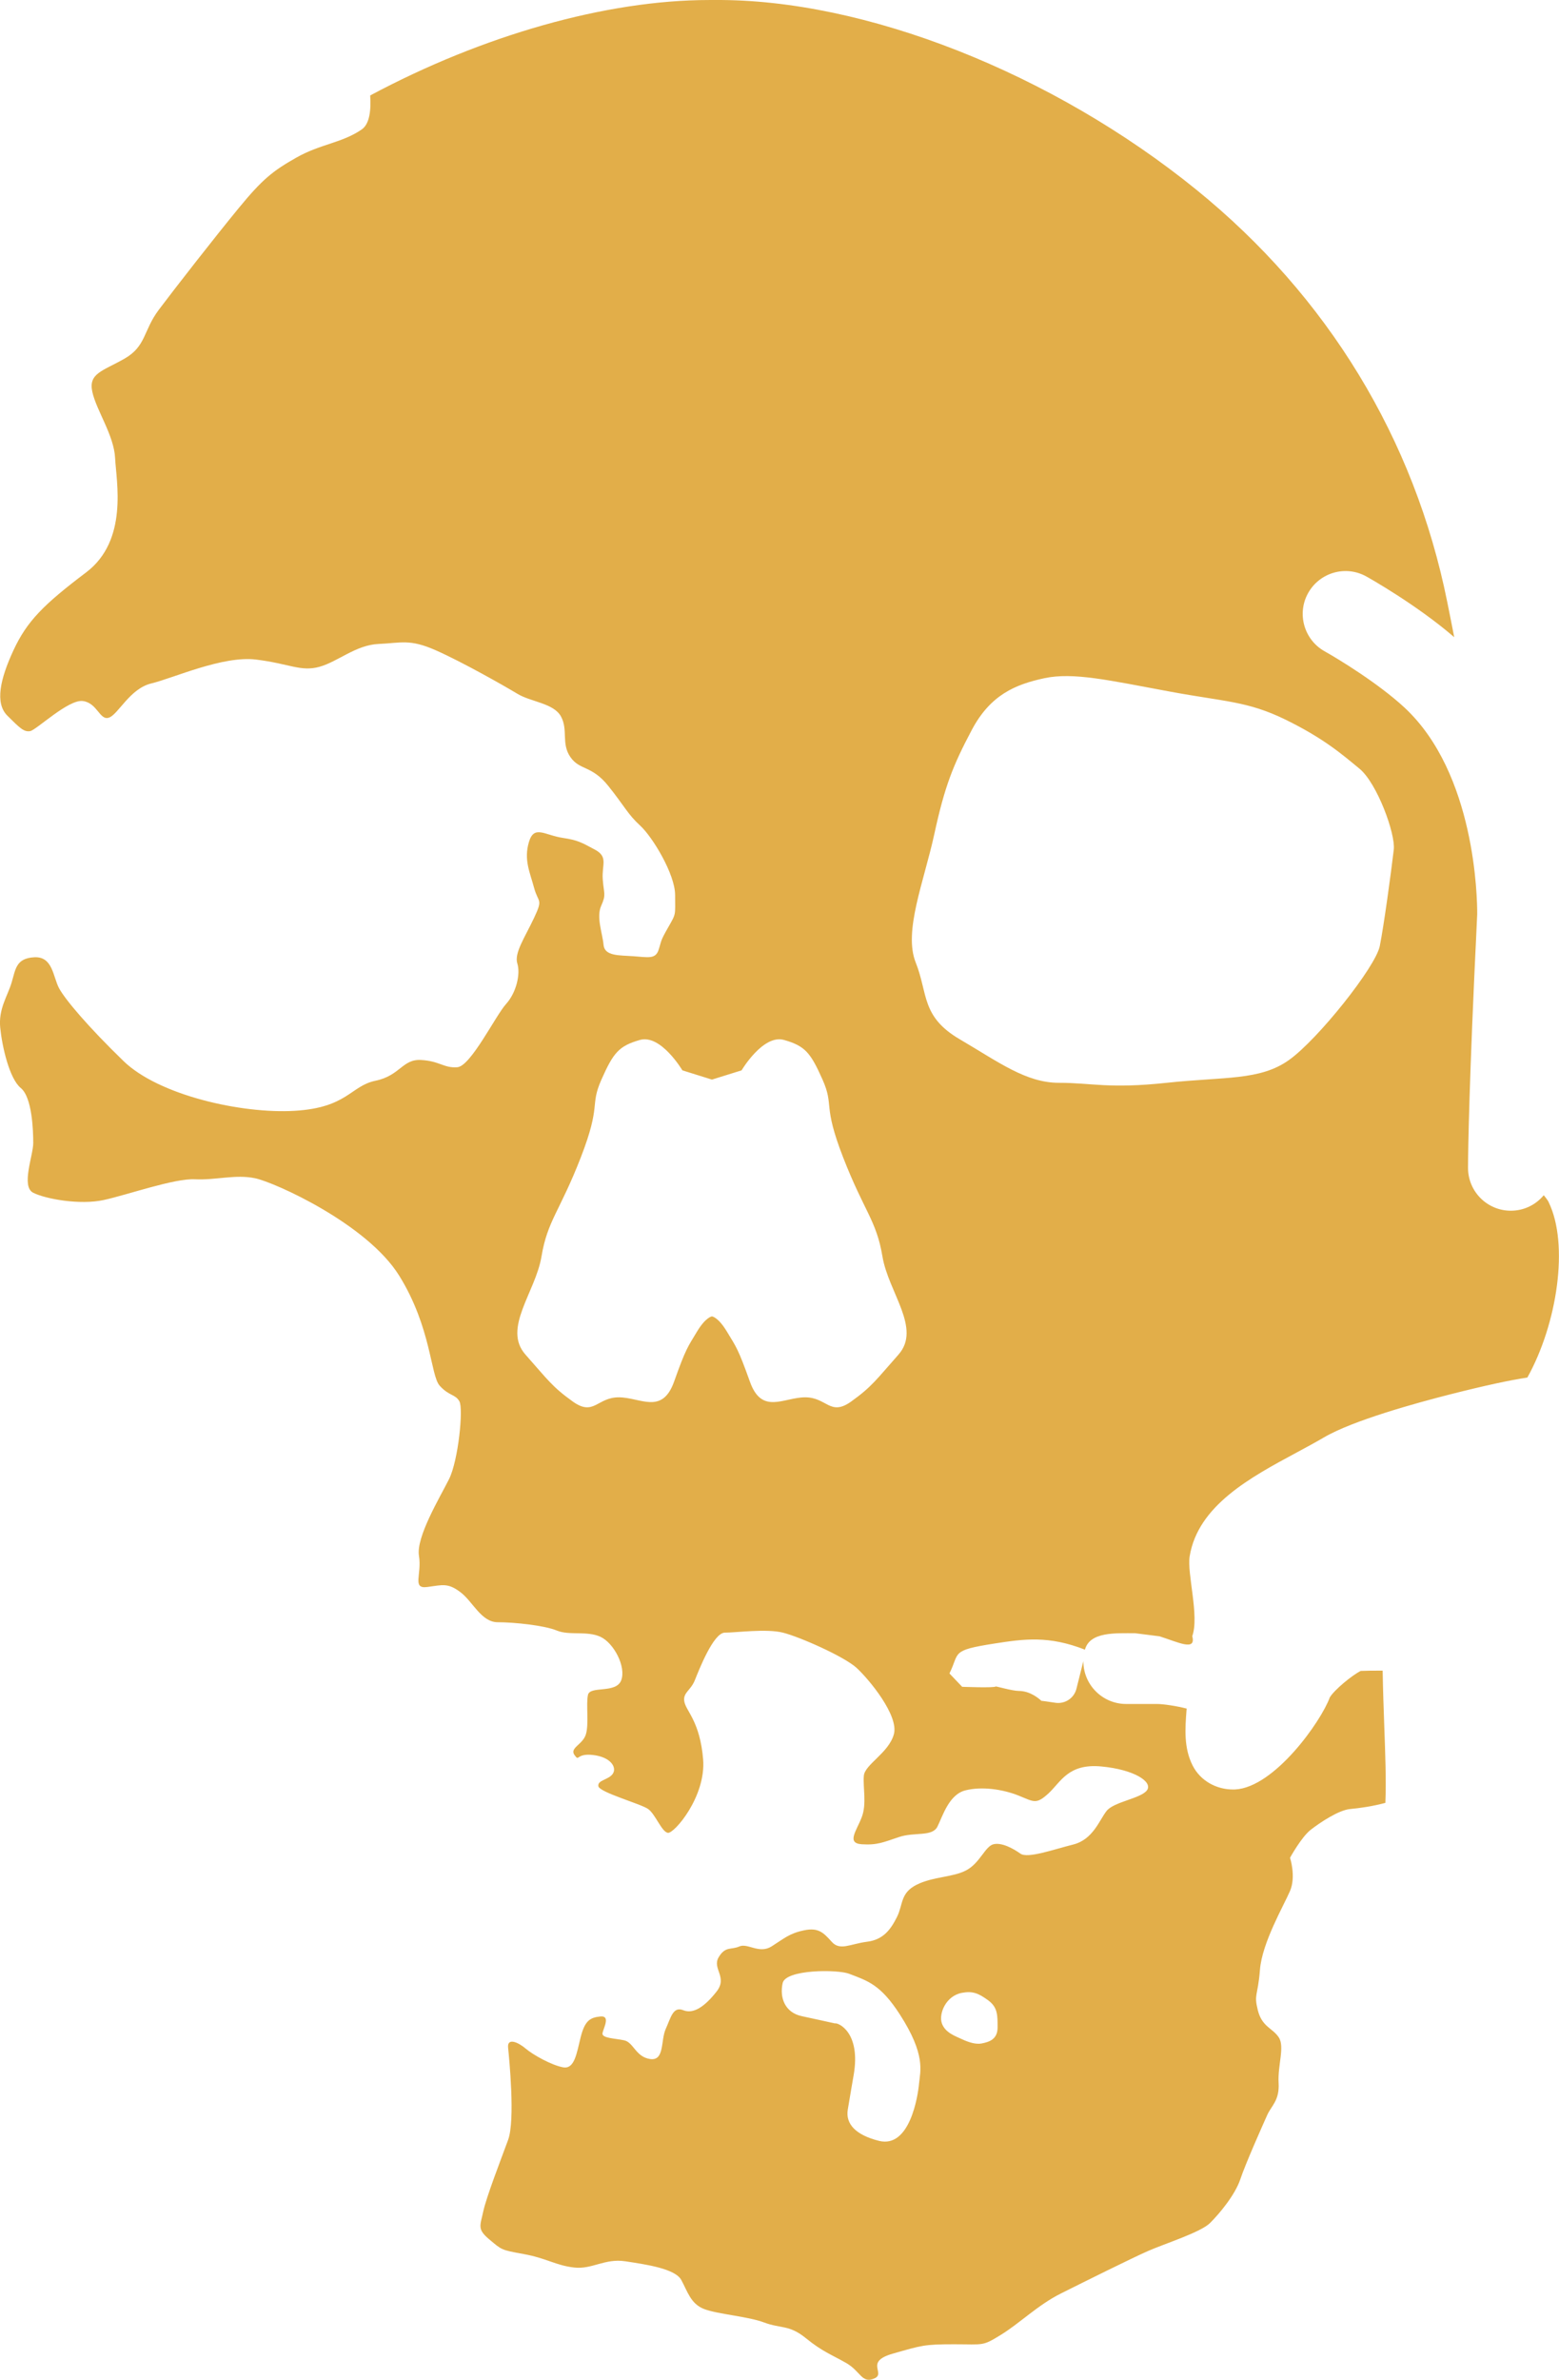 <svg viewBox="0 0 226.758 346.003" xmlns="http://www.w3.org/2000/svg" id="Layer_2"><g id="Components"><g id="d26c857c-1e05-44fc-9320-4a2399540355_10"><path style="fill:#e2ae49;" d="M225.268,174.796c-.126-.246-.382-.604-.729-1.019-1.14,1.377-2.859,2.251-4.787,2.251-3.444,0-6.226-2.792-6.226-6.231,0-.338.005-7.656.908-27.753.053-1.227.111-2.497.179-3.83.005-.155.015-.314.024-.478.01-.169.015-.324.024-.488.058-1.381.126-2.821.198-4.313.019-2.314-.256-20.479-10.578-30.062-3.748-3.482-9.65-7.086-11.611-8.177-2.995-1.681-4.077-5.477-2.401-8.472,1.686-3.009,5.472-4.086,8.482-2.401.314.174,7.288,4.086,12.766,8.82-.333-1.715-.666-3.415-1.01-5.101-4.772-23.744-17.398-44.47-36.505-59.965C153.073,10.609,125.759-.172,103.942.002h-.778C88.157.002,70.17,5.146,53.844,13.879c.14,2.12-.077,4.135-1.222,4.936-2.84,1.966-6.004,2.116-9.476,4.077-3.473,1.961-4.98,3.164-8.448,7.39-3.468,4.221-9.351,11.761-11.616,14.78-2.256,3.014-1.811,5.274-4.975,7.086-3.173,1.811-5.279,2.12-4.676,4.835.599,2.715,3.164,6.327,3.313,9.65.159,3.323,1.961,11.916-4.217,16.591-6.187,4.676-8.598,7.086-10.563,11.312-1.961,4.226-2.71,7.689-.908,9.501,1.811,1.806,2.42,2.415,3.323,2.265.903-.15,5.579-4.676,7.689-4.376,2.12.299,2.42,2.864,3.772,2.415,1.362-.454,3.024-4.226,6.187-4.98,3.164-.758,10.404-4.072,15.229-3.463,4.835.594,6.487,1.802,9.201,1.053,2.715-.758,5.279-3.173,8.602-3.323,3.313-.15,4.531-.753,8.298.908,3.767,1.657,9.906,5.13,11.892,6.332,1.985,1.208,5.299,1.357,6.356,3.318,1.053,1.966,0,3.927,1.362,5.888,1.352,1.961,3.086,1.169,5.501,4.183,2.41,3.014,2.826,4.11,4.637,5.772,1.811,1.652,5.091,7.086,5.091,10.1,0,3.024.188,2.608-1.014,4.714-1.212,2.111-.947,1.932-1.396,3.284-.454,1.352-1.512,1.053-3.623.903-2.116-.15-4.226,0-4.376-1.661-.145-1.661-1.092-4.033-.338-5.685.753-1.661.372-1.739.222-3.854-.15-2.111.831-3.241-1.13-4.294-1.956-1.058-2.555-1.396-4.632-1.705-2.69-.386-4.226-1.961-4.98.609-.758,2.565.145,4.376.753,6.636.609,2.265,1.352,1.507,0,4.376-1.352,2.864-2.917,5.13-2.434,6.636.473,1.507-.135,4.221-1.633,5.878-1.517,1.661-5.134,9.052-7.095,9.201-1.961.155-2.565-.908-5.279-1.053-2.719-.155-3.014,2.265-6.636,3.019-3.623.749-4.072,3.922-11.766,4.371-7.694.454-19.76-2.26-24.884-7.245-5.13-4.975-8.443-8.892-9.351-10.554-.903-1.661-.903-4.676-3.623-4.526-2.715.15-2.715,1.811-3.318,3.767-.609,1.961-1.903,3.772-1.628,6.492.271,2.715,1.328,7.39,2.99,8.752,1.652,1.352,1.811,6.178,1.811,7.989,0,1.806-1.811,6.337,0,7.24,1.802.903,6.781,1.811,10.254,1.053,3.463-.753,10.254-3.164,13.268-3.014,3.019.15,5.883-.753,8.747-.15,2.864.599,16.292,6.636,20.967,14.176,4.676,7.54,4.531,14.485,5.883,15.987,1.362,1.512,2.265,1.212,2.864,2.265.604,1.058-.15,8.598-1.502,11.312-1.362,2.715-4.825,8.448-4.376,11.162.444,2.715-1.058,4.825,1.203,4.526,2.265-.309,3.024-.609,4.825.753,1.811,1.357,3.024,4.371,5.429,4.371,2.42,0,6.796.459,8.607,1.212,1.806.744,4.366,0,6.327.903,1.966.908,3.767,4.371,3.024,6.332-.758,1.966-4.531.753-4.835,2.116-.299,1.352.159,4.217-.299,5.728-.449,1.512-2.41,1.961-1.661,3.014.758,1.058.159-.299,2.719,0,2.565.299,3.468,1.811,2.859,2.715-.594.908-2.256.908-2.106,1.816.15.903,6.187,2.565,7.24,3.318,1.058.749,1.961,3.313,2.864,3.463.908.159,5.583-5.274,5.134-10.703-.459-5.429-2.42-6.946-2.715-8.298-.309-1.362.903-1.661,1.502-3.168.609-1.507,2.715-6.936,4.376-6.936s6.028-.609,8.443,0c2.42.604,8.907,3.468,10.713,5.12,1.811,1.661,6.183,6.946,5.424,9.66-.749,2.715-4.217,4.376-4.366,6.028-.15,1.661.449,4.081-.309,6.037-.749,1.961-2.256,3.772,0,3.922,2.27.15,3.173-.299,5.434-1.053,2.265-.758,4.825,0,5.579-1.512.758-1.502,1.661-4.676,4.081-5.274,2.405-.604,5.419-.15,7.689.749,2.256.903,2.565,1.362,4.376-.299,1.806-1.661,2.864-4.376,7.689-3.922,4.825.449,7.54,2.26,6.636,3.473-.908,1.203-4.83,1.652-5.883,3.014-1.053,1.352-1.961,4.13-4.825,4.859-2.874.72-6.641,2.077-7.694,1.328-1.058-.753-2.719-1.661-3.922-1.362-1.208.299-1.961,2.715-3.922,3.767-1.961,1.058-4.82.908-7.24,2.111-2.415,1.212-1.961,2.874-2.864,4.685-.908,1.802-1.961,3.313-4.376,3.613-2.41.304-3.922,1.362-5.125,0-1.212-1.352-1.961-2.111-4.077-1.652-2.111.449-2.864,1.193-4.676,2.333-1.811,1.13-3.463-.531-4.676,0-1.203.531-2.043-.077-3.019,1.584-.966,1.652,1.357,2.869-.295,4.975-1.661,2.111-3.323,3.323-4.835,2.715-1.502-.604-1.811,1.058-2.56,2.719-.753,1.657-.145,4.676-2.265,4.376-2.111-.309-2.41-2.42-3.772-2.719-1.352-.295-3.313-.295-3.159-1.053.145-.753,1.203-2.565-.309-2.415-1.507.15-2.26.609-2.869,3.014-.594,2.415-.903,4.676-2.555,4.376-1.661-.299-4.376-1.811-5.434-2.715-1.053-.908-2.715-1.661-2.565-.15.15,1.512,1.058,10.554,0,13.423-1.053,2.869-3.164,8.293-3.618,10.414-.449,2.106-.908,2.555.903,4.067,1.811,1.512,1.661,1.512,4.975,2.111,3.323.604,4.69,1.657,7.327,1.956,2.627.309,4.439-1.352,7.458-.903,3.019.459,7.24,1.063,8.143,2.715.908,1.661,1.362,3.473,3.323,4.226,1.961.758,6.337,1.058,8.742,1.961,2.42.908,3.623.299,6.037,2.26,2.41,1.971,3.772,2.415,5.883,3.623,2.106,1.208,2.256,3.024,4.067,2.265,1.811-.758-1.502-2.42,2.715-3.623,4.231-1.203,4.531-1.362,8.907-1.362s4.067.309,6.781-1.352c2.715-1.661,5.434-4.376,8.752-6.028,3.313-1.661,10.298-5.134,12.693-6.187,2.391-1.053,7.67-2.715,9.023-4.077,1.357-1.352,3.623-4.072,4.381-6.327.753-2.27,3.313-7.998,3.917-9.351.609-1.362,1.811-2.12,1.661-4.676-.15-2.57.932-5.284.01-6.646-.913-1.352-2.425-1.502-3.033-3.922-.599-2.405,0-1.956.309-5.878.299-3.917,3.468-9.351,4.376-11.466.898-2.111,0-4.825,0-4.825,0,0,1.652-3.014,3.014-4.072,1.352-1.053,4.067-2.864,5.728-3.014,1.507-.14,3.251-.396,5.125-.894.135-3.241-.015-7.144-.164-11.239-.092-2.613-.188-5.299-.232-7.989-1.348,0-2.492.01-3.193.043-1.275.647-3.816,2.734-4.492,3.845-1.275,3.511-8.061,13.089-13.766,13.389-.077.005-.15.005-.232.005-2.492.024-4.83-1.261-5.955-3.487-1.299-2.555-1.096-5.356-.889-8.047.005-.072.015-.15.024-.227-1.444-.377-3.381-.671-4.328-.671h-4.473c-3.439,0-6.231-2.782-6.231-6.226l-1.005,4.019c-.343,1.362-1.661,2.232-3.048,2.033-1.063-.164-2.067-.304-2.043-.28-.261-.237-1.565-1.444-3.299-1.444-.927,0-3.289-.691-3.347-.647-.183.232-4.883.048-4.883.048l-1.85-1.942c1.526-3.053.097-3.342,6.535-4.347,4.362-.681,7.916-1.169,13.171.889.725-2.632,4.453-2.391,7.308-2.391l3.545.449c2.758.879,5.347,2.207,4.758-.024,1.063-2.932-.797-9.129-.372-11.636,1.222-7.351,8.82-11.438,15.519-15.041,1.42-.763,2.758-1.488,3.99-2.207,4.217-2.478,13.379-4.999,18.451-6.289,5.149-1.304,8.67-2.053,11.153-2.425,4.362-7.839,6.081-19.373,3.101-25.488ZM133.675,302.947c-.159,1.748-1.323,9.438-5.825,8.317-3.338-.836-4.888-2.429-4.54-4.54.285-1.748.72-4.231.86-5.052,1.058-6.183-2.241-7.627-2.744-7.487,0,0-3.835-.85-4.772-1.043-2.492-.517-3.284-2.7-2.816-4.816.449-2.009,7.97-2.005,9.665-1.357,2.734,1.048,4.569,1.57,7.356,5.878,3.849,5.955,2.98,8.279,2.816,10.1ZM142.785,297.103c-.816.159-1.84-.14-2.864-.618-1.019-.473-2.449-.952-2.927-2.314-.478-1.362.565-3.999,2.927-4.429,1.502-.271,2.338.005,3.816,1.092,1.391,1.024,1.362,2.178,1.362,3.951s-1.294,2.111-2.314,2.318ZM130.681,196.952c-3.212,3.618-3.845,4.651-6.893,6.83-3.053,2.178-3.521-.623-6.67-.623-3.144,0-6.308,2.603-8.047-2.285-1.744-4.893-2.014-5.062-3.323-7.24-1.304-2.178-2.193-2.241-2.193-2.241,0,0-.884.063-2.193,2.241-1.304,2.178-1.575,2.347-3.313,7.24-1.744,4.888-4.907,2.285-8.052,2.285-3.149,0-3.618,2.801-6.67.623-3.048-2.178-3.68-3.212-6.893-6.83-3.386-3.816,1.459-9.047,2.328-14.278.874-5.231,2.661-6.535,5.709-14.379,3.048-7.844,1.266-7.409,3.009-11.331,1.739-3.922,2.541-4.888,5.588-5.762,3.048-.874,6.187,4.42,6.187,4.42l4.299,1.343,4.308-1.343s3.13-5.294,6.183-4.42c3.053.874,3.849,1.84,5.593,5.762,1.739,3.922-.048,3.487,3.004,11.331,3.053,7.844,4.84,9.148,5.709,14.379s5.714,10.462,2.328,14.278ZM200.687,137.562c-.604,3.014-8.974,13.539-13.196,16.552-4.221,3.014-9.351,2.415-17.799,3.318-8.448.903-10.863,0-15.664,0-4.811,0-8.771-3.019-14.427-6.327-5.656-3.313-4.603-6.641-6.41-11.167-1.811-4.526,1.208-11.766,2.715-18.707,1.507-6.936,2.715-9.955,5.429-15.079,2.715-5.13,6.337-6.636,10.559-7.545,4.221-.903,9.351.295,18.258,1.942,8.027,1.488,11.302,1.377,16.847,4.091,5.545,2.719,8.187,5.018,10.747,7.129,2.56,2.111,5.25,9.481,4.98,11.761-.415,3.511-1.435,11.012-2.038,14.031Z"></path></g></g></svg>